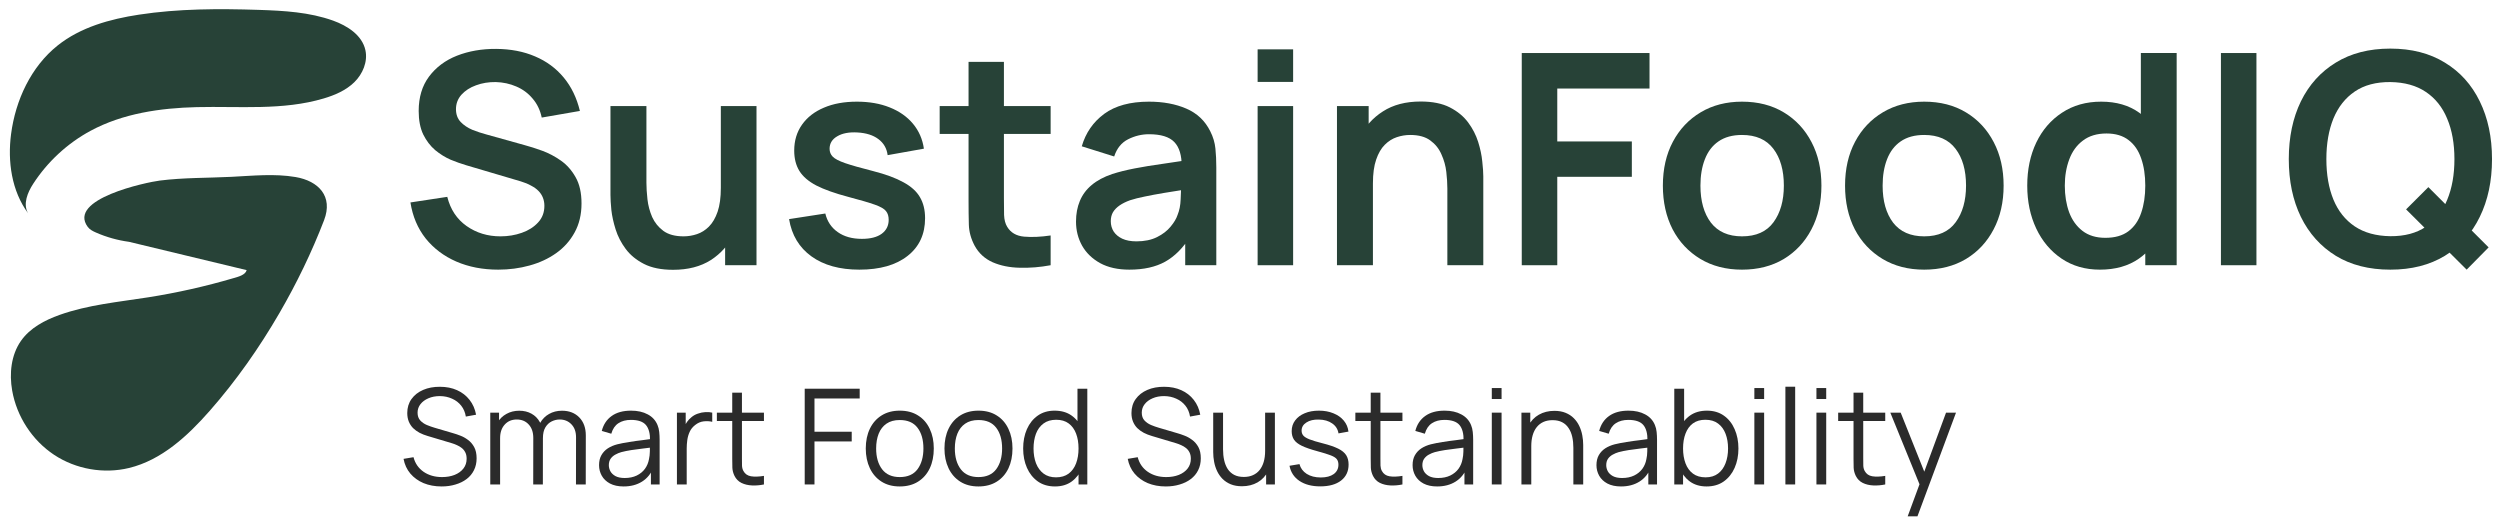 <svg width="188" height="39" viewBox="0 0 188 39" fill="none" xmlns="http://www.w3.org/2000/svg">
<path d="M37.469 20.278C36.302 20.278 35.249 20.075 34.311 19.668C33.38 19.262 32.612 18.682 32.006 17.928C31.408 17.167 31.027 16.266 30.865 15.224L33.635 14.803C33.871 15.749 34.355 16.48 35.087 16.997C35.825 17.515 36.675 17.773 37.635 17.773C38.204 17.773 38.74 17.685 39.242 17.507C39.745 17.33 40.151 17.071 40.461 16.732C40.779 16.392 40.938 15.974 40.938 15.479C40.938 15.258 40.901 15.055 40.827 14.87C40.753 14.678 40.642 14.508 40.495 14.36C40.354 14.212 40.169 14.079 39.94 13.961C39.719 13.836 39.46 13.728 39.165 13.64L35.042 12.421C34.688 12.317 34.304 12.181 33.89 12.011C33.483 11.834 33.096 11.593 32.726 11.29C32.364 10.98 32.065 10.589 31.829 10.116C31.6 9.636 31.485 9.045 31.485 8.343C31.485 7.316 31.744 6.455 32.261 5.761C32.785 5.059 33.487 4.534 34.366 4.187C35.253 3.84 36.235 3.67 37.314 3.677C38.407 3.685 39.383 3.873 40.24 4.243C41.096 4.605 41.813 5.133 42.389 5.827C42.966 6.522 43.372 7.36 43.608 8.343L40.738 8.841C40.62 8.28 40.391 7.804 40.051 7.412C39.719 7.013 39.309 6.71 38.821 6.503C38.341 6.296 37.828 6.186 37.281 6.171C36.749 6.163 36.254 6.245 35.796 6.415C35.345 6.577 34.98 6.814 34.699 7.124C34.425 7.434 34.289 7.796 34.289 8.21C34.289 8.601 34.407 8.923 34.643 9.174C34.88 9.418 35.172 9.613 35.519 9.761C35.873 9.902 36.232 10.02 36.594 10.116L39.453 10.914C39.844 11.017 40.284 11.158 40.772 11.335C41.259 11.512 41.728 11.76 42.179 12.077C42.63 12.395 42.999 12.812 43.287 13.329C43.583 13.847 43.73 14.504 43.73 15.302C43.73 16.129 43.557 16.857 43.209 17.485C42.87 18.106 42.408 18.623 41.824 19.037C41.241 19.45 40.572 19.761 39.819 19.967C39.072 20.174 38.289 20.278 37.469 20.278Z" fill="#274237"/>
<path d="M50.617 20.289C49.73 20.289 48.999 20.141 48.423 19.846C47.846 19.55 47.389 19.173 47.049 18.715C46.709 18.257 46.458 17.77 46.295 17.252C46.133 16.735 46.026 16.248 45.974 15.79C45.929 15.324 45.907 14.947 45.907 14.659V7.977H48.611V13.739C48.611 14.109 48.637 14.526 48.689 14.992C48.74 15.45 48.859 15.893 49.043 16.322C49.235 16.743 49.516 17.09 49.886 17.363C50.262 17.637 50.768 17.773 51.404 17.773C51.743 17.773 52.08 17.718 52.412 17.607C52.745 17.496 53.044 17.308 53.31 17.042C53.583 16.768 53.801 16.395 53.964 15.923C54.126 15.45 54.207 14.851 54.207 14.127L55.792 14.803C55.792 15.823 55.593 16.746 55.194 17.574C54.802 18.401 54.222 19.062 53.454 19.557C52.685 20.045 51.74 20.289 50.617 20.289ZM54.529 19.945V16.233H54.207V7.977H56.889V19.945H54.529Z" fill="#274237"/>
<path d="M64.624 20.278C63.146 20.278 61.945 19.945 61.022 19.28C60.099 18.615 59.537 17.681 59.338 16.477L62.064 16.056C62.204 16.647 62.514 17.112 62.995 17.452C63.475 17.792 64.081 17.962 64.812 17.962C65.455 17.962 65.95 17.836 66.297 17.585C66.651 17.326 66.829 16.975 66.829 16.532C66.829 16.259 66.762 16.041 66.629 15.878C66.504 15.708 66.223 15.546 65.787 15.391C65.351 15.236 64.683 15.04 63.781 14.803C62.777 14.537 61.979 14.253 61.388 13.95C60.797 13.64 60.372 13.274 60.113 12.853C59.855 12.432 59.725 11.922 59.725 11.324C59.725 10.578 59.921 9.927 60.313 9.373C60.704 8.819 61.251 8.395 61.953 8.099C62.655 7.796 63.482 7.645 64.435 7.645C65.366 7.645 66.19 7.789 66.906 8.077C67.63 8.365 68.214 8.775 68.657 9.307C69.1 9.839 69.374 10.463 69.477 11.18L66.751 11.667C66.685 11.158 66.452 10.755 66.053 10.459C65.661 10.164 65.137 9.998 64.479 9.961C63.852 9.924 63.345 10.02 62.961 10.249C62.577 10.47 62.385 10.784 62.385 11.191C62.385 11.42 62.463 11.616 62.618 11.778C62.773 11.941 63.083 12.103 63.549 12.266C64.021 12.428 64.723 12.628 65.654 12.864C66.607 13.108 67.368 13.389 67.937 13.706C68.513 14.017 68.927 14.39 69.178 14.825C69.437 15.261 69.566 15.79 69.566 16.41C69.566 17.614 69.126 18.56 68.247 19.247C67.375 19.934 66.168 20.278 64.624 20.278Z" fill="#274237"/>
<path d="M79.008 19.945C78.217 20.093 77.442 20.156 76.68 20.134C75.927 20.119 75.251 19.982 74.653 19.724C74.054 19.458 73.6 19.04 73.29 18.471C73.016 17.954 72.872 17.426 72.857 16.887C72.843 16.347 72.835 15.738 72.835 15.058V4.653H75.495V14.903C75.495 15.383 75.499 15.804 75.506 16.166C75.521 16.528 75.598 16.824 75.739 17.053C76.005 17.496 76.429 17.744 77.013 17.795C77.597 17.847 78.261 17.817 79.008 17.707V19.945ZM70.663 10.072V7.977H79.008V10.072H70.663Z" fill="#274237"/>
<path d="M84.928 20.278C84.064 20.278 83.332 20.115 82.734 19.79C82.135 19.458 81.681 19.018 81.371 18.471C81.068 17.925 80.916 17.323 80.916 16.665C80.916 16.089 81.012 15.572 81.204 15.114C81.397 14.648 81.692 14.249 82.091 13.917C82.49 13.577 83.007 13.3 83.642 13.086C84.123 12.931 84.684 12.79 85.327 12.665C85.977 12.539 86.679 12.425 87.432 12.321C88.193 12.21 88.987 12.092 89.815 11.966L88.862 12.509C88.869 11.682 88.684 11.073 88.308 10.681C87.931 10.29 87.296 10.094 86.402 10.094C85.862 10.094 85.341 10.219 84.839 10.47C84.337 10.722 83.986 11.154 83.786 11.767L81.349 11.002C81.644 9.99 82.205 9.178 83.033 8.564C83.868 7.951 84.991 7.645 86.402 7.645C87.466 7.645 88.4 7.818 89.205 8.165C90.018 8.513 90.62 9.082 91.012 9.872C91.226 10.293 91.355 10.725 91.399 11.169C91.444 11.604 91.466 12.081 91.466 12.598V19.945H89.128V17.352L89.516 17.773C88.976 18.638 88.345 19.273 87.621 19.679C86.904 20.078 86.006 20.278 84.928 20.278ZM85.46 18.15C86.066 18.15 86.583 18.043 87.011 17.829C87.44 17.614 87.779 17.352 88.031 17.042C88.289 16.732 88.463 16.44 88.552 16.166C88.692 15.826 88.769 15.439 88.784 15.003C88.806 14.56 88.817 14.201 88.817 13.928L89.638 14.172C88.832 14.297 88.141 14.408 87.565 14.504C86.989 14.6 86.494 14.693 86.08 14.781C85.667 14.863 85.301 14.955 84.983 15.058C84.673 15.169 84.411 15.298 84.196 15.446C83.982 15.594 83.816 15.764 83.698 15.956C83.587 16.148 83.531 16.373 83.531 16.632C83.531 16.927 83.605 17.19 83.753 17.419C83.901 17.64 84.115 17.817 84.396 17.951C84.684 18.084 85.039 18.15 85.46 18.15Z" fill="#274237"/>
<path d="M94.573 6.16V3.711H97.243V6.16H94.573ZM94.573 19.945V7.977H97.243V19.945H94.573Z" fill="#274237"/>
<path d="M108.841 19.945V14.183C108.841 13.806 108.815 13.389 108.763 12.931C108.711 12.473 108.589 12.033 108.397 11.612C108.213 11.183 107.932 10.832 107.555 10.559C107.186 10.286 106.683 10.149 106.048 10.149C105.708 10.149 105.372 10.204 105.04 10.315C104.707 10.426 104.404 10.618 104.131 10.892C103.865 11.158 103.651 11.527 103.488 12C103.326 12.465 103.244 13.063 103.244 13.795L101.66 13.119C101.66 12.1 101.856 11.176 102.247 10.349C102.646 9.521 103.23 8.864 103.998 8.376C104.766 7.881 105.712 7.634 106.835 7.634C107.721 7.634 108.453 7.781 109.029 8.077C109.605 8.372 110.063 8.749 110.403 9.207C110.743 9.665 110.994 10.153 111.157 10.67C111.319 11.187 111.423 11.678 111.467 12.144C111.519 12.602 111.544 12.975 111.544 13.263V19.945H108.841ZM100.54 19.945V7.977H102.923V11.689H103.244V19.945H100.54Z" fill="#274237"/>
<path d="M114.436 19.945V3.988H124.044V6.658H117.107V10.637H122.714V13.296H117.107V19.945H114.436Z" fill="#274237"/>
<path d="M130.998 20.278C129.802 20.278 128.756 20.008 127.862 19.469C126.968 18.929 126.274 18.187 125.779 17.241C125.291 16.288 125.048 15.195 125.048 13.961C125.048 12.705 125.299 11.604 125.801 10.659C126.304 9.713 127.002 8.974 127.896 8.443C128.79 7.911 129.824 7.645 130.998 7.645C132.203 7.645 133.252 7.914 134.146 8.454C135.04 8.993 135.734 9.739 136.229 10.692C136.724 11.638 136.971 12.727 136.971 13.961C136.971 15.202 136.72 16.299 136.218 17.252C135.723 18.198 135.028 18.941 134.135 19.48C133.241 20.012 132.195 20.278 130.998 20.278ZM130.998 17.773C132.062 17.773 132.853 17.419 133.37 16.709C133.887 16 134.146 15.084 134.146 13.961C134.146 12.801 133.883 11.878 133.359 11.191C132.834 10.496 132.048 10.149 130.998 10.149C130.282 10.149 129.691 10.312 129.225 10.637C128.767 10.954 128.428 11.401 128.206 11.978C127.984 12.546 127.873 13.208 127.873 13.961C127.873 15.121 128.136 16.048 128.66 16.743C129.192 17.43 129.972 17.773 130.998 17.773Z" fill="#274237"/>
<path d="M144.699 20.278C143.502 20.278 142.457 20.008 141.563 19.469C140.669 18.929 139.974 18.187 139.479 17.241C138.992 16.288 138.748 15.195 138.748 13.961C138.748 12.705 138.999 11.604 139.502 10.659C140.004 9.713 140.702 8.974 141.596 8.443C142.49 7.911 143.524 7.645 144.699 7.645C145.903 7.645 146.952 7.914 147.846 8.454C148.74 8.993 149.434 9.739 149.929 10.692C150.424 11.638 150.672 12.727 150.672 13.961C150.672 15.202 150.421 16.299 149.918 17.252C149.423 18.198 148.729 18.941 147.835 19.48C146.941 20.012 145.896 20.278 144.699 20.278ZM144.699 17.773C145.763 17.773 146.553 17.419 147.07 16.709C147.587 16 147.846 15.084 147.846 13.961C147.846 12.801 147.584 11.878 147.059 11.191C146.535 10.496 145.748 10.149 144.699 10.149C143.982 10.149 143.391 10.312 142.926 10.637C142.468 10.954 142.128 11.401 141.906 11.978C141.685 12.546 141.574 13.208 141.574 13.961C141.574 15.121 141.836 16.048 142.361 16.743C142.893 17.43 143.672 17.773 144.699 17.773Z" fill="#274237"/>
<path d="M157.912 20.278C156.811 20.278 155.851 20.001 155.031 19.447C154.211 18.892 153.575 18.139 153.125 17.186C152.674 16.233 152.449 15.158 152.449 13.961C152.449 12.75 152.674 11.671 153.125 10.725C153.583 9.772 154.229 9.022 155.064 8.476C155.899 7.922 156.881 7.645 158.011 7.645C159.149 7.645 160.102 7.922 160.871 8.476C161.646 9.022 162.234 9.772 162.632 10.725C163.031 11.678 163.231 12.757 163.231 13.961C163.231 15.151 163.031 16.226 162.632 17.186C162.234 18.139 161.639 18.892 160.848 19.447C160.058 20.001 159.079 20.278 157.912 20.278ZM158.322 17.884C159.038 17.884 159.615 17.721 160.05 17.396C160.494 17.064 160.815 16.602 161.015 16.011C161.221 15.42 161.325 14.737 161.325 13.961C161.325 13.178 161.221 12.495 161.015 11.911C160.815 11.32 160.501 10.862 160.073 10.537C159.644 10.204 159.09 10.038 158.41 10.038C157.694 10.038 157.103 10.216 156.637 10.57C156.172 10.917 155.828 11.39 155.607 11.989C155.385 12.58 155.274 13.237 155.274 13.961C155.274 14.693 155.381 15.357 155.596 15.956C155.817 16.547 156.153 17.016 156.604 17.363C157.055 17.71 157.627 17.884 158.322 17.884ZM161.325 19.945V11.545H160.992V3.988H163.685V19.945H161.325Z" fill="#274237"/>
<path d="M167.014 19.945V3.988H169.684V19.945H167.014Z" fill="#274237"/>
<path d="M185.493 20.278L180.938 15.745L182.612 14.072L187.144 18.604L185.493 20.278ZM179.753 20.278C178.157 20.278 176.79 19.93 175.652 19.236C174.515 18.534 173.639 17.559 173.026 16.31C172.42 15.062 172.117 13.614 172.117 11.966C172.117 10.319 172.42 8.871 173.026 7.623C173.639 6.374 174.515 5.402 175.652 4.708C176.79 4.006 178.157 3.655 179.753 3.655C181.348 3.655 182.715 4.006 183.853 4.708C184.998 5.402 185.873 6.374 186.479 7.623C187.092 8.871 187.399 10.319 187.399 11.966C187.399 13.614 187.092 15.062 186.479 16.31C185.873 17.559 184.998 18.534 183.853 19.236C182.715 19.93 181.348 20.278 179.753 20.278ZM179.753 17.762C180.824 17.77 181.714 17.533 182.423 17.053C183.14 16.573 183.675 15.897 184.03 15.025C184.392 14.153 184.573 13.134 184.573 11.966C184.573 10.799 184.392 9.787 184.03 8.93C183.675 8.066 183.14 7.393 182.423 6.913C181.714 6.433 180.824 6.186 179.753 6.171C178.681 6.163 177.791 6.4 177.082 6.88C176.373 7.36 175.837 8.036 175.475 8.908C175.121 9.78 174.943 10.799 174.943 11.966C174.943 13.134 175.121 14.149 175.475 15.014C175.83 15.871 176.362 16.54 177.071 17.02C177.787 17.5 178.681 17.747 179.753 17.762Z" fill="#274237"/>
<path d="M33.211 36.581C32.708 36.581 32.255 36.497 31.851 36.331C31.451 36.161 31.12 35.921 30.856 35.611C30.596 35.301 30.426 34.932 30.346 34.506L31.096 34.381C31.216 34.847 31.47 35.214 31.856 35.481C32.243 35.744 32.705 35.876 33.241 35.876C33.594 35.876 33.911 35.821 34.191 35.711C34.471 35.597 34.691 35.437 34.851 35.231C35.011 35.024 35.091 34.779 35.091 34.496C35.091 34.309 35.058 34.151 34.991 34.021C34.924 33.887 34.836 33.777 34.726 33.691C34.616 33.604 34.496 33.532 34.366 33.476C34.236 33.416 34.109 33.367 33.986 33.331L32.161 32.786C31.941 32.722 31.738 32.642 31.551 32.546C31.365 32.446 31.201 32.328 31.061 32.191C30.925 32.051 30.818 31.887 30.741 31.701C30.665 31.514 30.626 31.301 30.626 31.061C30.626 30.654 30.733 30.303 30.946 30.006C31.16 29.709 31.451 29.481 31.821 29.321C32.191 29.161 32.613 29.083 33.086 29.086C33.566 29.086 33.994 29.171 34.371 29.341C34.751 29.511 35.064 29.754 35.311 30.071C35.558 30.384 35.721 30.756 35.801 31.186L35.031 31.326C34.981 31.012 34.866 30.741 34.686 30.511C34.506 30.281 34.276 30.104 33.996 29.981C33.719 29.854 33.414 29.789 33.081 29.786C32.758 29.786 32.469 29.841 32.216 29.951C31.966 30.058 31.768 30.204 31.621 30.391C31.475 30.578 31.401 30.791 31.401 31.031C31.401 31.274 31.468 31.469 31.601 31.616C31.738 31.762 31.904 31.878 32.101 31.961C32.301 32.044 32.495 32.112 32.681 32.166L34.091 32.581C34.238 32.621 34.409 32.679 34.606 32.756C34.806 32.829 34.999 32.936 35.186 33.076C35.376 33.212 35.533 33.392 35.656 33.616C35.779 33.839 35.841 34.122 35.841 34.466C35.841 34.799 35.774 35.097 35.641 35.361C35.511 35.624 35.326 35.846 35.086 36.026C34.849 36.206 34.571 36.342 34.251 36.435C33.934 36.532 33.588 36.581 33.211 36.581Z" fill="#2B2B2B"/>
<path d="M43.313 36.431L43.318 32.886C43.318 32.469 43.201 32.142 42.968 31.906C42.738 31.666 42.444 31.546 42.088 31.546C41.884 31.546 41.686 31.593 41.493 31.686C41.299 31.779 41.139 31.929 41.013 32.136C40.889 32.343 40.828 32.612 40.828 32.946L40.393 32.821C40.383 32.434 40.458 32.096 40.618 31.806C40.781 31.516 41.004 31.291 41.288 31.131C41.574 30.968 41.898 30.886 42.258 30.886C42.801 30.886 43.236 31.054 43.563 31.391C43.889 31.724 44.053 32.176 44.053 32.746L44.048 36.431H43.313ZM36.868 36.431V31.031H37.528V32.361H37.608V36.431H36.868ZM40.098 36.431L40.103 32.936C40.103 32.506 39.988 32.167 39.758 31.921C39.531 31.671 39.231 31.546 38.858 31.546C38.485 31.546 38.183 31.674 37.953 31.931C37.723 32.184 37.608 32.522 37.608 32.946L37.168 32.706C37.168 32.359 37.25 32.049 37.413 31.776C37.576 31.499 37.8 31.282 38.083 31.126C38.366 30.966 38.688 30.886 39.048 30.886C39.391 30.886 39.696 30.959 39.963 31.106C40.233 31.253 40.444 31.466 40.598 31.746C40.751 32.026 40.828 32.366 40.828 32.766L40.823 36.431H40.098Z" fill="#2B2B2B"/>
<path d="M46.894 36.581C46.487 36.581 46.146 36.507 45.869 36.361C45.596 36.214 45.391 36.019 45.254 35.776C45.117 35.532 45.049 35.267 45.049 34.981C45.049 34.687 45.107 34.437 45.224 34.231C45.344 34.021 45.506 33.849 45.709 33.716C45.916 33.582 46.154 33.481 46.424 33.411C46.697 33.344 46.999 33.286 47.329 33.236C47.662 33.182 47.987 33.137 48.304 33.101C48.624 33.061 48.904 33.022 49.144 32.986L48.884 33.146C48.894 32.612 48.791 32.218 48.574 31.961C48.357 31.704 47.981 31.576 47.444 31.576C47.074 31.576 46.761 31.659 46.504 31.826C46.251 31.992 46.072 32.256 45.969 32.616L45.254 32.406C45.377 31.922 45.626 31.547 45.999 31.281C46.372 31.014 46.857 30.881 47.454 30.881C47.947 30.881 48.365 30.974 48.709 31.161C49.056 31.344 49.3 31.611 49.444 31.961C49.511 32.117 49.554 32.292 49.574 32.486C49.594 32.679 49.604 32.876 49.604 33.076V36.431H48.949V35.076L49.139 35.156C48.956 35.619 48.67 35.972 48.284 36.215C47.897 36.459 47.434 36.581 46.894 36.581ZM46.979 35.946C47.322 35.946 47.622 35.884 47.879 35.761C48.136 35.637 48.342 35.469 48.499 35.256C48.656 35.039 48.757 34.796 48.804 34.526C48.844 34.352 48.865 34.162 48.869 33.956C48.872 33.746 48.874 33.589 48.874 33.486L49.154 33.631C48.904 33.664 48.632 33.697 48.339 33.731C48.049 33.764 47.762 33.802 47.479 33.846C47.199 33.889 46.946 33.941 46.719 34.001C46.566 34.044 46.417 34.106 46.274 34.186C46.131 34.262 46.012 34.366 45.919 34.496C45.829 34.626 45.784 34.787 45.784 34.981C45.784 35.137 45.822 35.289 45.899 35.436C45.979 35.582 46.106 35.704 46.279 35.801C46.456 35.897 46.689 35.946 46.979 35.946Z" fill="#2B2B2B"/>
<path d="M50.905 36.431V31.031H51.565V32.331L51.435 32.161C51.495 32.001 51.574 31.854 51.67 31.721C51.767 31.584 51.872 31.473 51.985 31.386C52.125 31.262 52.289 31.169 52.475 31.106C52.662 31.039 52.85 31.001 53.04 30.991C53.23 30.977 53.404 30.991 53.56 31.031V31.721C53.364 31.671 53.149 31.659 52.915 31.686C52.682 31.712 52.467 31.806 52.27 31.966C52.09 32.106 51.955 32.274 51.865 32.471C51.775 32.664 51.715 32.871 51.685 33.091C51.655 33.307 51.64 33.522 51.64 33.736V36.431H50.905Z" fill="#2B2B2B"/>
<path d="M57.449 36.431C57.145 36.494 56.845 36.519 56.548 36.505C56.255 36.492 55.992 36.429 55.759 36.316C55.529 36.202 55.354 36.026 55.234 35.786C55.137 35.586 55.084 35.384 55.074 35.181C55.067 34.974 55.064 34.739 55.064 34.476V29.531H55.794V34.446C55.794 34.672 55.795 34.862 55.799 35.016C55.805 35.166 55.84 35.299 55.904 35.416C56.024 35.639 56.214 35.772 56.474 35.816C56.737 35.859 57.062 35.849 57.449 35.786V36.431ZM53.909 31.661V31.031H57.449V31.661H53.909Z" fill="#2B2B2B"/>
<path d="M60.514 36.431V29.231H64.649V29.966H61.249V32.466H64.049V33.196H61.249V36.431H60.514Z" fill="#2B2B2B"/>
<path d="M67.661 36.581C67.125 36.581 66.666 36.459 66.286 36.215C65.906 35.972 65.615 35.636 65.411 35.206C65.208 34.776 65.106 34.282 65.106 33.726C65.106 33.159 65.21 32.662 65.416 32.236C65.623 31.809 65.916 31.477 66.296 31.241C66.68 31.001 67.135 30.881 67.661 30.881C68.201 30.881 68.661 31.003 69.041 31.246C69.424 31.486 69.716 31.821 69.916 32.251C70.12 32.677 70.221 33.169 70.221 33.726C70.221 34.292 70.12 34.791 69.916 35.221C69.713 35.647 69.419 35.981 69.036 36.221C68.653 36.461 68.195 36.581 67.661 36.581ZM67.661 35.876C68.261 35.876 68.708 35.677 69.001 35.281C69.294 34.881 69.441 34.362 69.441 33.726C69.441 33.072 69.293 32.552 68.996 32.166C68.703 31.779 68.258 31.586 67.661 31.586C67.258 31.586 66.925 31.677 66.661 31.861C66.401 32.041 66.206 32.292 66.076 32.616C65.95 32.936 65.886 33.306 65.886 33.726C65.886 34.376 66.036 34.897 66.336 35.291C66.636 35.681 67.078 35.876 67.661 35.876Z" fill="#2B2B2B"/>
<path d="M73.579 36.581C73.042 36.581 72.584 36.459 72.204 36.215C71.824 35.972 71.532 35.636 71.329 35.206C71.126 34.776 71.024 34.282 71.024 33.726C71.024 33.159 71.127 32.662 71.334 32.236C71.541 31.809 71.834 31.477 72.214 31.241C72.597 31.001 73.052 30.881 73.579 30.881C74.119 30.881 74.579 31.003 74.959 31.246C75.342 31.486 75.634 31.821 75.834 32.251C76.037 32.677 76.139 33.169 76.139 33.726C76.139 34.292 76.037 34.791 75.834 35.221C75.63 35.647 75.337 35.981 74.954 36.221C74.57 36.461 74.112 36.581 73.579 36.581ZM73.579 35.876C74.179 35.876 74.626 35.677 74.919 35.281C75.212 34.881 75.359 34.362 75.359 33.726C75.359 33.072 75.21 32.552 74.914 32.166C74.621 31.779 74.175 31.586 73.579 31.586C73.176 31.586 72.842 31.677 72.579 31.861C72.319 32.041 72.124 32.292 71.994 32.616C71.867 32.936 71.804 33.306 71.804 33.726C71.804 34.376 71.954 34.897 72.254 35.291C72.554 35.681 72.996 35.876 73.579 35.876Z" fill="#2B2B2B"/>
<path d="M79.337 36.581C78.833 36.581 78.403 36.456 78.047 36.206C77.69 35.952 77.417 35.611 77.227 35.181C77.037 34.751 76.942 34.266 76.942 33.726C76.942 33.189 77.035 32.706 77.222 32.276C77.412 31.846 77.683 31.506 78.037 31.256C78.39 31.006 78.813 30.881 79.306 30.881C79.813 30.881 80.24 31.004 80.586 31.251C80.933 31.497 81.195 31.836 81.371 32.266C81.551 32.692 81.641 33.179 81.641 33.726C81.641 34.262 81.553 34.747 81.376 35.181C81.2 35.611 80.94 35.952 80.596 36.206C80.253 36.456 79.833 36.581 79.337 36.581ZM79.412 35.896C79.795 35.896 80.112 35.802 80.362 35.616C80.611 35.429 80.798 35.172 80.921 34.846C81.045 34.516 81.106 34.142 81.106 33.726C81.106 33.302 81.045 32.929 80.921 32.606C80.798 32.279 80.611 32.024 80.362 31.841C80.115 31.657 79.803 31.566 79.427 31.566C79.04 31.566 78.72 31.661 78.467 31.851C78.213 32.041 78.025 32.299 77.902 32.626C77.782 32.952 77.722 33.319 77.722 33.726C77.722 34.136 77.783 34.506 77.907 34.836C78.033 35.162 78.222 35.421 78.472 35.611C78.722 35.801 79.035 35.896 79.412 35.896ZM81.106 36.431V32.366H81.026V29.231H81.766V36.431H81.106Z" fill="#2B2B2B"/>
<path d="M87.671 36.581C87.167 36.581 86.714 36.497 86.311 36.331C85.911 36.161 85.579 35.921 85.316 35.611C85.056 35.301 84.886 34.932 84.806 34.506L85.556 34.381C85.676 34.847 85.929 35.214 86.316 35.481C86.702 35.744 87.164 35.876 87.701 35.876C88.054 35.876 88.371 35.821 88.651 35.711C88.931 35.597 89.151 35.437 89.311 35.231C89.471 35.024 89.551 34.779 89.551 34.496C89.551 34.309 89.517 34.151 89.451 34.021C89.384 33.887 89.296 33.777 89.186 33.691C89.076 33.604 88.956 33.532 88.826 33.476C88.696 33.416 88.569 33.367 88.446 33.331L86.621 32.786C86.401 32.722 86.198 32.642 86.011 32.546C85.824 32.446 85.661 32.328 85.521 32.191C85.384 32.051 85.278 31.887 85.201 31.701C85.124 31.514 85.086 31.301 85.086 31.061C85.086 30.654 85.192 30.303 85.406 30.006C85.619 29.709 85.911 29.481 86.281 29.321C86.651 29.161 87.072 29.083 87.546 29.086C88.026 29.086 88.454 29.171 88.831 29.341C89.211 29.511 89.524 29.754 89.771 30.071C90.017 30.384 90.181 30.756 90.26 31.186L89.491 31.326C89.441 31.012 89.326 30.741 89.146 30.511C88.966 30.281 88.736 30.104 88.456 29.981C88.179 29.854 87.874 29.789 87.541 29.786C87.217 29.786 86.929 29.841 86.676 29.951C86.426 30.058 86.228 30.204 86.081 30.391C85.934 30.578 85.861 30.791 85.861 31.031C85.861 31.274 85.927 31.469 86.061 31.616C86.198 31.762 86.364 31.878 86.561 31.961C86.761 32.044 86.954 32.112 87.141 32.166L88.551 32.581C88.697 32.621 88.869 32.679 89.066 32.756C89.266 32.829 89.459 32.936 89.646 33.076C89.836 33.212 89.992 33.392 90.116 33.616C90.239 33.839 90.3 34.122 90.3 34.466C90.3 34.799 90.234 35.097 90.101 35.361C89.971 35.624 89.786 35.846 89.546 36.026C89.309 36.206 89.031 36.342 88.711 36.435C88.394 36.532 88.047 36.581 87.671 36.581Z" fill="#2B2B2B"/>
<path d="M93.397 36.566C93.074 36.566 92.791 36.516 92.547 36.416C92.308 36.316 92.103 36.181 91.933 36.011C91.766 35.841 91.631 35.647 91.528 35.431C91.424 35.211 91.349 34.979 91.303 34.736C91.256 34.489 91.233 34.244 91.233 34.001V31.031H91.973V33.786C91.973 34.082 92.001 34.357 92.058 34.611C92.114 34.864 92.204 35.086 92.328 35.276C92.454 35.462 92.616 35.607 92.812 35.711C93.013 35.814 93.254 35.866 93.537 35.866C93.797 35.866 94.026 35.821 94.222 35.731C94.422 35.641 94.589 35.512 94.722 35.346C94.859 35.176 94.962 34.971 95.032 34.731C95.102 34.487 95.137 34.214 95.137 33.911L95.657 34.026C95.657 34.579 95.561 35.044 95.367 35.421C95.174 35.797 94.907 36.082 94.567 36.276C94.227 36.469 93.837 36.566 93.397 36.566ZM95.212 36.431V35.101H95.137V31.031H95.872V36.431H95.212Z" fill="#2B2B2B"/>
<path d="M99.285 36.575C98.651 36.575 98.13 36.439 97.72 36.166C97.313 35.892 97.063 35.512 96.97 35.026L97.72 34.901C97.8 35.207 97.981 35.452 98.265 35.636C98.551 35.816 98.905 35.906 99.325 35.906C99.735 35.906 100.058 35.821 100.295 35.651C100.531 35.477 100.65 35.242 100.65 34.946C100.65 34.779 100.611 34.644 100.535 34.541C100.461 34.434 100.31 34.336 100.08 34.246C99.85 34.156 99.506 34.049 99.05 33.926C98.56 33.792 98.176 33.659 97.9 33.526C97.623 33.392 97.426 33.239 97.31 33.066C97.193 32.889 97.135 32.674 97.135 32.421C97.135 32.114 97.221 31.846 97.395 31.616C97.568 31.383 97.808 31.203 98.115 31.076C98.421 30.946 98.778 30.881 99.185 30.881C99.591 30.881 99.955 30.948 100.275 31.081C100.598 31.211 100.858 31.394 101.054 31.631C101.251 31.867 101.368 32.142 101.404 32.456L100.655 32.591C100.605 32.274 100.446 32.024 100.18 31.841C99.916 31.654 99.581 31.558 99.175 31.551C98.791 31.541 98.48 31.614 98.24 31.771C98 31.924 97.88 32.129 97.88 32.386C97.88 32.529 97.923 32.652 98.01 32.756C98.096 32.856 98.253 32.951 98.48 33.041C98.71 33.131 99.036 33.229 99.46 33.336C99.956 33.462 100.346 33.596 100.63 33.736C100.913 33.876 101.114 34.041 101.234 34.231C101.354 34.421 101.414 34.656 101.414 34.936C101.414 35.446 101.224 35.847 100.845 36.141C100.468 36.431 99.948 36.575 99.285 36.575Z" fill="#2B2B2B"/>
<path d="M105.463 36.431C105.16 36.494 104.86 36.519 104.563 36.505C104.27 36.492 104.007 36.429 103.773 36.316C103.543 36.202 103.368 36.026 103.248 35.786C103.152 35.586 103.098 35.384 103.088 35.181C103.082 34.974 103.078 34.739 103.078 34.476V29.531H103.808V34.446C103.808 34.672 103.81 34.862 103.813 35.016C103.82 35.166 103.855 35.299 103.918 35.416C104.038 35.639 104.228 35.772 104.488 35.816C104.752 35.859 105.076 35.849 105.463 35.786V36.431ZM101.923 31.661V31.031H105.463V31.661H101.923Z" fill="#2B2B2B"/>
<path d="M108.072 36.581C107.665 36.581 107.324 36.507 107.047 36.361C106.774 36.214 106.569 36.019 106.432 35.776C106.295 35.532 106.227 35.267 106.227 34.981C106.227 34.687 106.285 34.437 106.402 34.231C106.522 34.021 106.684 33.849 106.887 33.716C107.094 33.582 107.332 33.481 107.602 33.411C107.875 33.344 108.177 33.286 108.507 33.236C108.84 33.182 109.165 33.137 109.482 33.101C109.802 33.061 110.082 33.022 110.322 32.986L110.062 33.146C110.072 32.612 109.968 32.218 109.752 31.961C109.535 31.704 109.158 31.576 108.622 31.576C108.252 31.576 107.939 31.659 107.682 31.826C107.429 31.992 107.25 32.256 107.147 32.616L106.432 32.406C106.555 31.922 106.804 31.547 107.177 31.281C107.55 31.014 108.035 30.881 108.632 30.881C109.125 30.881 109.543 30.974 109.887 31.161C110.233 31.344 110.478 31.611 110.622 31.961C110.688 32.117 110.732 32.292 110.752 32.486C110.772 32.679 110.782 32.876 110.782 33.076V36.431H110.127V35.076L110.317 35.156C110.133 35.619 109.848 35.972 109.462 36.215C109.075 36.459 108.612 36.581 108.072 36.581ZM108.157 35.946C108.5 35.946 108.8 35.884 109.057 35.761C109.313 35.637 109.52 35.469 109.677 35.256C109.833 35.039 109.935 34.796 109.982 34.526C110.022 34.352 110.043 34.162 110.047 33.956C110.05 33.746 110.052 33.589 110.052 33.486L110.332 33.631C110.082 33.664 109.81 33.697 109.517 33.731C109.227 33.764 108.94 33.802 108.657 33.846C108.377 33.889 108.124 33.941 107.897 34.001C107.744 34.044 107.595 34.106 107.452 34.186C107.309 34.262 107.19 34.366 107.097 34.496C107.007 34.626 106.962 34.787 106.962 34.981C106.962 35.137 107 35.289 107.077 35.436C107.157 35.582 107.284 35.704 107.457 35.801C107.634 35.897 107.867 35.946 108.157 35.946Z" fill="#2B2B2B"/>
<path d="M112.183 30.006V29.181H112.918V30.006H112.183ZM112.183 36.431V31.031H112.918V36.431H112.183Z" fill="#2B2B2B"/>
<path d="M118.317 36.431V33.676C118.317 33.376 118.289 33.101 118.232 32.851C118.175 32.597 118.084 32.377 117.957 32.191C117.834 32.001 117.672 31.854 117.472 31.751C117.275 31.648 117.035 31.596 116.752 31.596C116.492 31.596 116.262 31.641 116.062 31.731C115.865 31.821 115.699 31.951 115.562 32.121C115.429 32.288 115.327 32.491 115.257 32.731C115.187 32.971 115.152 33.244 115.152 33.551L114.632 33.436C114.632 32.882 114.729 32.417 114.922 32.041C115.115 31.664 115.382 31.379 115.722 31.186C116.062 30.992 116.452 30.896 116.892 30.896C117.215 30.896 117.497 30.946 117.737 31.046C117.98 31.146 118.185 31.281 118.352 31.451C118.522 31.621 118.659 31.816 118.762 32.036C118.865 32.252 118.94 32.484 118.987 32.731C119.034 32.974 119.057 33.217 119.057 33.461V36.431H118.317ZM114.412 36.431V31.031H115.077V32.361H115.152V36.431H114.412Z" fill="#2B2B2B"/>
<path d="M121.899 36.581C121.493 36.581 121.151 36.507 120.874 36.361C120.601 36.214 120.396 36.019 120.259 35.776C120.123 35.532 120.054 35.267 120.054 34.981C120.054 34.687 120.113 34.437 120.229 34.231C120.349 34.021 120.511 33.849 120.714 33.716C120.921 33.582 121.159 33.481 121.429 33.411C121.703 33.344 122.004 33.286 122.334 33.236C122.667 33.182 122.992 33.137 123.309 33.101C123.629 33.061 123.909 33.022 124.149 32.986L123.889 33.146C123.899 32.612 123.796 32.218 123.579 31.961C123.362 31.704 122.986 31.576 122.449 31.576C122.079 31.576 121.766 31.659 121.509 31.826C121.256 31.992 121.078 32.256 120.974 32.616L120.259 32.406C120.383 31.922 120.631 31.547 121.004 31.281C121.378 31.014 121.863 30.881 122.459 30.881C122.952 30.881 123.371 30.974 123.714 31.161C124.061 31.344 124.306 31.611 124.449 31.961C124.516 32.117 124.559 32.292 124.579 32.486C124.599 32.679 124.609 32.876 124.609 33.076V36.431H123.954V35.076L124.144 35.156C123.961 35.619 123.676 35.972 123.289 36.215C122.902 36.459 122.439 36.581 121.899 36.581ZM121.984 35.946C122.327 35.946 122.627 35.884 122.884 35.761C123.141 35.637 123.347 35.469 123.504 35.256C123.661 35.039 123.762 34.796 123.809 34.526C123.849 34.352 123.871 34.162 123.874 33.956C123.877 33.746 123.879 33.589 123.879 33.486L124.159 33.631C123.909 33.664 123.637 33.697 123.344 33.731C123.054 33.764 122.767 33.802 122.484 33.846C122.204 33.889 121.951 33.941 121.724 34.001C121.571 34.044 121.423 34.106 121.279 34.186C121.136 34.262 121.018 34.366 120.924 34.496C120.834 34.626 120.789 34.787 120.789 34.981C120.789 35.137 120.828 35.289 120.904 35.436C120.984 35.582 121.111 35.704 121.284 35.801C121.461 35.897 121.694 35.946 121.984 35.946Z" fill="#2B2B2B"/>
<path d="M128.335 36.581C127.839 36.581 127.419 36.456 127.075 36.206C126.732 35.952 126.472 35.611 126.296 35.181C126.119 34.747 126.031 34.262 126.031 33.726C126.031 33.179 126.119 32.692 126.296 32.266C126.476 31.836 126.739 31.497 127.085 31.251C127.432 31.004 127.859 30.881 128.365 30.881C128.859 30.881 129.282 31.006 129.635 31.256C129.989 31.506 130.259 31.846 130.445 32.276C130.635 32.706 130.73 33.189 130.73 33.726C130.73 34.266 130.635 34.751 130.445 35.181C130.255 35.611 129.982 35.952 129.625 36.206C129.269 36.456 128.839 36.581 128.335 36.581ZM125.906 36.431V29.231H126.646V32.366H126.566V36.431H125.906ZM128.26 35.896C128.637 35.896 128.95 35.801 129.2 35.611C129.45 35.421 129.637 35.162 129.76 34.836C129.887 34.506 129.95 34.136 129.95 33.726C129.95 33.319 129.889 32.952 129.765 32.626C129.642 32.299 129.454 32.041 129.2 31.851C128.95 31.661 128.632 31.566 128.245 31.566C127.869 31.566 127.555 31.657 127.305 31.841C127.059 32.024 126.874 32.279 126.751 32.606C126.627 32.929 126.566 33.302 126.566 33.726C126.566 34.142 126.627 34.516 126.751 34.846C126.874 35.172 127.06 35.429 127.31 35.616C127.56 35.802 127.877 35.896 128.26 35.896Z" fill="#2B2B2B"/>
<path d="M131.928 30.006V29.181H132.663V30.006H131.928ZM131.928 36.431V31.031H132.663V36.431H131.928Z" fill="#2B2B2B"/>
<path d="M134.262 36.431V29.081H134.997V36.431H134.262Z" fill="#2B2B2B"/>
<path d="M136.596 30.006V29.181H137.331V30.006H136.596ZM136.596 36.431V31.031H137.331V36.431H136.596Z" fill="#2B2B2B"/>
<path d="M141.77 36.431C141.466 36.494 141.166 36.519 140.87 36.505C140.576 36.492 140.313 36.429 140.08 36.316C139.85 36.202 139.675 36.026 139.555 35.786C139.458 35.586 139.405 35.384 139.395 35.181C139.388 34.974 139.385 34.739 139.385 34.476V29.531H140.115V34.446C140.115 34.672 140.116 34.862 140.12 35.016C140.126 35.166 140.161 35.299 140.225 35.416C140.345 35.639 140.535 35.772 140.795 35.816C141.058 35.859 141.383 35.849 141.77 35.786V36.431ZM138.23 31.661V31.031H141.77V31.661H138.23Z" fill="#2B2B2B"/>
<path d="M143.457 38.83L144.502 35.996L144.517 36.836L142.152 31.031H142.932L144.872 35.886H144.552L146.342 31.031H147.092L144.192 38.83H143.457Z" fill="#2B2B2B"/>
<path d="M2.121 16.048C0.868 14.361 0.564 12.137 0.832 10.086C1.166 7.525 2.336 5.014 4.337 3.419C6.066 2.042 8.271 1.435 10.444 1.103C13.422 0.647 16.45 0.646 19.459 0.743C21.348 0.805 23.266 0.911 25.048 1.55C26.123 1.936 27.233 2.644 27.479 3.775C27.668 4.642 27.276 5.564 26.646 6.181C26.016 6.797 25.183 7.154 24.343 7.404C21.27 8.32 17.994 7.978 14.793 8.056C12.047 8.124 9.244 8.528 6.817 9.833C5.075 10.771 3.57 12.161 2.487 13.836C2.089 14.452 1.698 15.348 2.119 16.048L2.121 16.048Z" fill="#274237"/>
<path d="M9.707 18.186C8.85 18.07 8.008 17.835 7.215 17.486C6.987 17.386 6.753 17.269 6.602 17.068C5.038 14.966 11.004 13.707 12.015 13.579C13.799 13.354 15.603 13.387 17.398 13.298C19.01 13.218 20.639 13.042 22.23 13.314C23.952 13.609 25.065 14.758 24.37 16.561C23.441 18.974 22.309 21.308 21.013 23.542C19.499 26.151 17.761 28.63 15.775 30.89C14.105 32.791 12.142 34.603 9.703 35.192C7.797 35.653 5.711 35.288 4.07 34.204C2.43 33.12 1.258 31.327 0.915 29.37C0.691 28.091 0.834 26.693 1.577 25.633C2.261 24.657 3.368 24.076 4.482 23.68C6.622 22.918 8.907 22.711 11.148 22.358C13.32 22.016 15.472 21.531 17.584 20.909C17.901 20.816 18.457 20.682 18.549 20.314" fill="#274237"/>
</svg>
